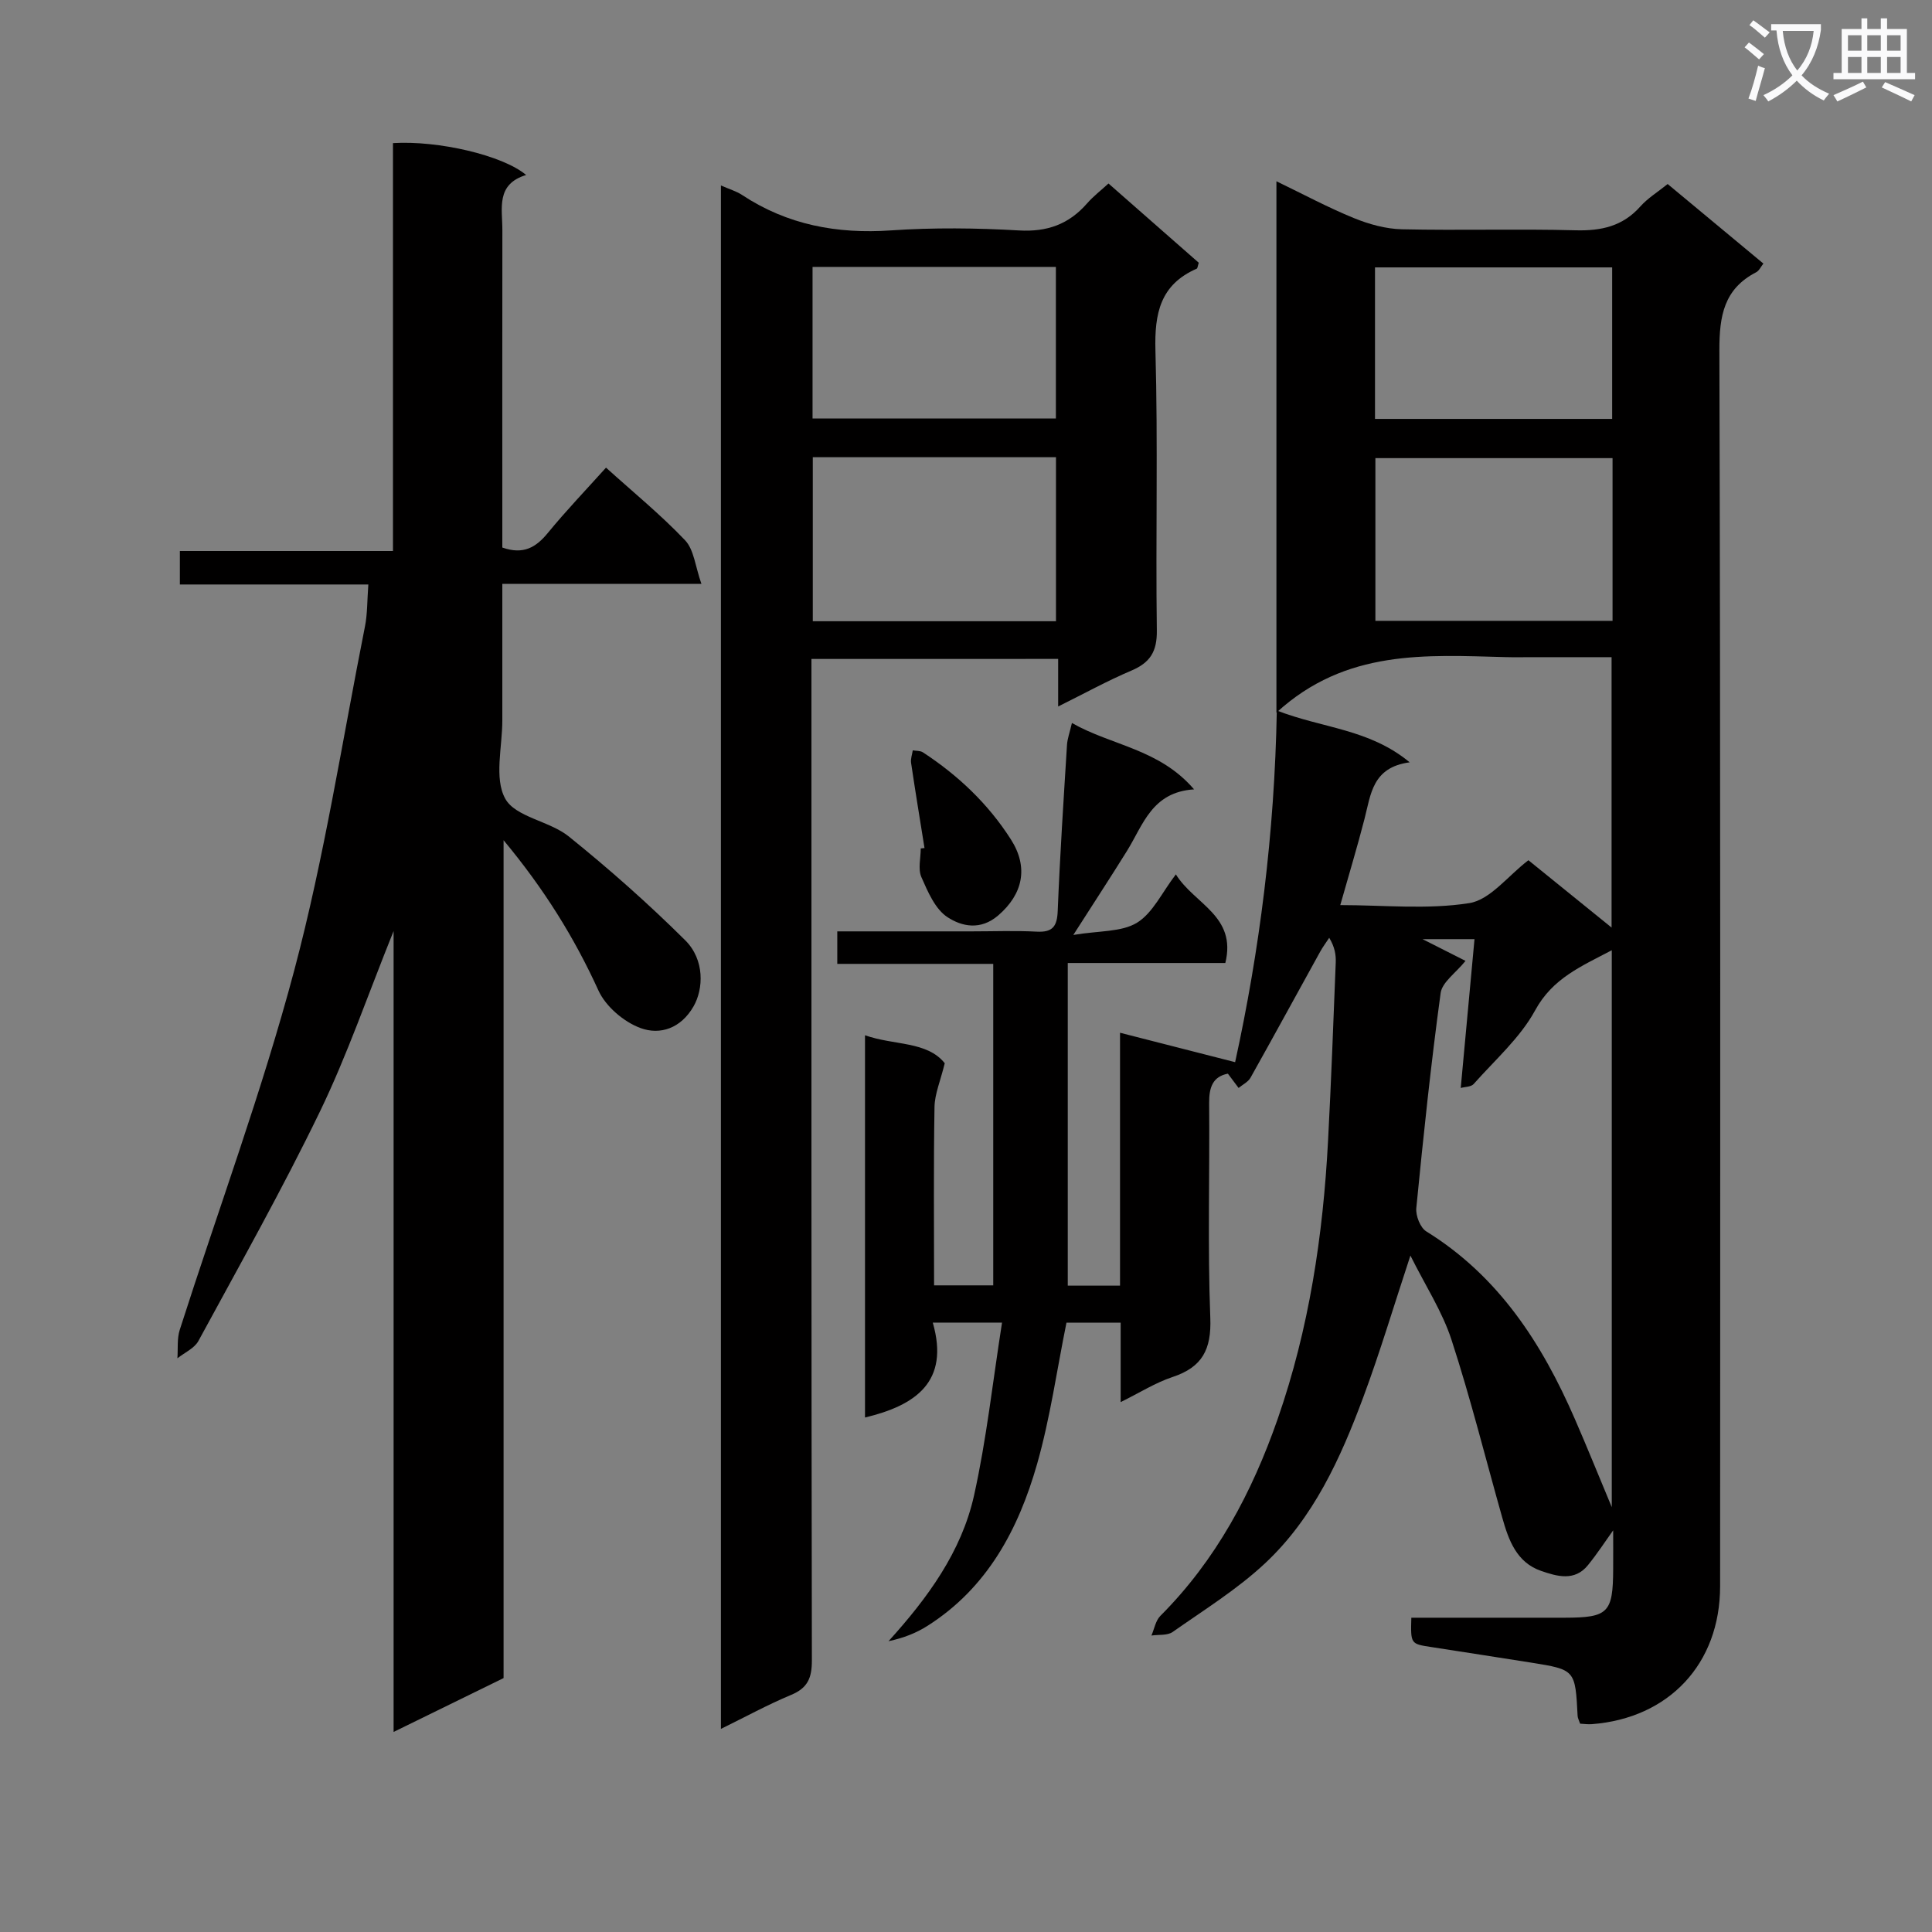 <svg enable-background="new 0 0 400 400" viewBox="0 0 400 400" xmlns="http://www.w3.org/2000/svg"><rect x="0" y="0" width="400" height="400" fill="#808080" stroke="none"/><path d="m362.1 8.8c1.1.8 2.1 1.6 3.1 2.4l-1 1.1c-1.3-1.1-2.3-2-3-2.5zm1.9 4.8c.5.2.9.4 1.4.5-.6 2.3-1.3 4.5-1.9 6.8l-1.5-.5c.8-2.1 1.4-4.3 2-6.8zm-1-9.4c1.3.9 2.4 1.8 3.4 2.5l-1 1.1c-1.4-1.2-2.4-2.1-3.2-2.6zm3.7 2.2v-1.4h10.3v1.2c-.5 3.6-1.8 6.8-4 9.4 1.5 1.6 3.4 2.8 5.7 3.8-.3.4-.7.8-1.1 1.4-2.3-1.1-4.1-2.5-5.6-4.1-1.6 1.6-3.6 3.1-5.9 4.3-.3-.5-.7-.9-1-1.3 2.4-1.1 4.4-2.5 6-4.1-1.9-2.5-3-5.6-3.3-9.3h-1.1zm8.8 0h-6.4c.3 3.3 1.3 6 3 8.2 2-2.3 3.1-5.1 3.4-8.2z" fill="#fafafb"/><path d="m385.3 3.8h1.3v2.2h2.8v-2.2h1.3v2.2h4.1v9.1h1.7v1.3h-16.9v-1.3h1.7v-9.1h4.1v-2.2zm.4 13.1.7 1.2c-1.8.9-3.8 1.9-6 2.9-.2-.4-.5-.8-.8-1.3 2.3-1 4.3-1.9 6.1-2.8zm-3.1-6.4h2.8v-3.2h-2.8zm0 4.6h2.8v-3.3h-2.8zm4-4.6h2.8v-3.2h-2.8zm0 4.6h2.8v-3.3h-2.8zm3.7 1.9c2.1.9 4.1 1.8 6.1 2.7l-.7 1.3c-2.2-1.1-4.2-2-6.1-2.9zm3.2-9.7h-2.8v3.2h2.8zm-2.8 7.8h2.8v-3.3h-2.8z" fill="#fafafb"/><g fill="#010000"><path d="m292.2 334.93c10.84 0 21.32.01 31.79 0 8.98-.02 9.96-1.01 10-10.05.02-2.99 0-5.99 0-8.04-1.51 2.1-3.24 4.77-5.23 7.22-2.75 3.39-6.4 2.31-9.66 1.19-5.12-1.75-6.76-6.39-8.08-11.06-3.47-12.27-6.55-24.67-10.5-36.79-1.91-5.87-5.41-11.22-8.51-17.45-3.47 10.51-6.29 20.01-9.74 29.28-4.71 12.68-10.33 25.08-20.39 34.47-5.76 5.38-12.6 9.62-19.09 14.18-1.1.77-2.91.52-4.4.74.6-1.37.86-3.07 1.84-4.06 11.55-11.56 18.98-25.53 24.3-40.78 6.5-18.66 9.4-37.98 10.43-57.62.65-12.28 1.1-24.58 1.59-36.87.06-1.59-.18-3.19-1.35-5.13-.63.96-1.32 1.88-1.88 2.89-4.81 8.7-9.56 17.42-14.42 26.09-.5.88-1.62 1.41-2.46 2.11-.71-.94-1.41-1.88-2.22-2.96-3.11.6-3.91 2.81-3.88 6.09.13 14.83-.33 29.68.24 44.48.25 6.53-1.66 10.19-7.8 12.23-3.56 1.18-6.81 3.25-10.76 5.2 0-5.8 0-10.9 0-16.44-4.05 0-7.76 0-11.22 0-2 9.85-3.37 19.74-6.08 29.25-3.85 13.49-10.28 25.63-22.67 33.5-2.32 1.48-4.92 2.52-8.09 3.19 8.08-8.92 15.1-18.49 17.7-30.15 2.58-11.59 3.86-23.47 5.8-35.81-5.29 0-9.32 0-14.34 0 3.54 12.28-3.58 17.15-14.03 19.65 0-26.13 0-52.34 0-79.14 6.04 2.14 12.82 1.18 16.51 5.79-.89 3.66-2.07 6.34-2.12 9.05-.21 12.15-.09 24.31-.09 36.94h12.25c0-22.01 0-44.06 0-66.56-10.7 0-21.32 0-32.29 0 0-2.33 0-4.22 0-6.73h27.83c4.5 0 9.01-.18 13.49.06 3.33.17 4.2-1.15 4.32-4.33.46-11.45 1.21-22.89 1.92-34.33.08-1.28.55-2.53 1.02-4.54 8.28 4.71 18.07 5.33 25.29 13.74-8.73.55-10.54 7.34-13.87 12.71-3.31 5.33-6.75 10.58-11.13 17.43 5.36-.9 9.97-.57 13.18-2.53 3.28-2.01 5.18-6.27 8.05-10.01 3.82 6.17 12.64 8.58 10.24 18.35-10.75 0-21.5 0-32.62 0v66.8h10.82c0-17.3 0-34.39 0-52.36 8.23 2.1 15.8 4.04 23.83 6.09 5.04-23.02 8.16-47.23 8.63-72.81 9.5 3.71 19.1 3.78 27.51 10.73-7.75 1.03-8.04 6.65-9.35 11.7-1.48 5.76-3.21 11.46-5.02 17.86 8.99 0 18.04.96 26.71-.41 4.33-.68 7.99-5.64 12.24-8.88 5.48 4.44 11.08 8.97 17.22 13.94 0-18.96 0-37.16 0-55.98-5.53 0-10.97 0-16.41 0-1.83 0-3.67.04-5.5-.01-16.46-.42-33.1-1.7-47.48 11.49 0-37.69 0-73.51 0-110.01 5.61 2.71 10.69 5.44 16.01 7.61 3.13 1.28 6.61 2.25 9.96 2.33 11.99.27 24-.11 35.99.21 5.32.14 9.75-.84 13.39-4.94 1.52-1.71 3.56-2.95 5.65-4.64 6.6 5.49 13.09 10.88 19.82 16.47-.53.66-.88 1.48-1.5 1.8-6.67 3.45-7.62 9.03-7.61 16.1.24 85.32.17 170.63.15 255.95 0 16.03-10.57 27.33-26.57 28.55-.79.06-1.6-.06-2.41-.1-.23-.68-.49-1.13-.52-1.59-.49-9.57-.48-9.59-9.67-11.06-6.88-1.1-13.77-2.14-20.65-3.22-4.26-.65-4.26-.65-4.11-6.07zm41.5-22.89c0-39.29 0-77.02 0-115.3-6.36 3.35-12.24 5.79-15.87 12.45-3.11 5.7-8.32 10.27-12.72 15.24-.55.62-1.83.58-2.68.82.97-10.51 1.9-20.49 2.85-30.81-4.09 0-7.26 0-10.76 0 3.26 1.65 6.22 3.14 8.9 4.5-2.02 2.51-4.84 4.41-5.15 6.65-2.02 14.8-3.58 29.66-5.04 44.53-.15 1.57.82 4.06 2.07 4.83 14.98 9.27 23.96 23.2 30.77 38.87 2.44 5.6 4.72 11.25 7.63 18.22zm.16-217.19c-16.68 0-32.88 0-49.1 0v33.69h49.1c0-11.36 0-22.34 0-33.69zm-.08-39.49c-16.59 0-32.78 0-49.1 0v31.37h49.1c0-10.51 0-20.77 0-31.37z"/><path d="m76.26 121.01c-13.17 0-25.94 0-39.02 0 0-2.42 0-4.47 0-6.93h44.12c0-28.43 0-56.46 0-84.45 9.37-.58 22.74 2.52 27.57 6.6-6.32 1.92-4.91 6.96-4.92 11.42-.03 20.16-.01 40.33-.01 60.49v5.22c4.36 1.54 6.98-.03 9.44-3.04 3.78-4.61 7.92-8.93 12.03-13.5 5.64 5.1 11.34 9.75 16.37 15.04 1.85 1.95 2.11 5.42 3.38 9.02-14.4 0-27.49 0-41.22 0v8.26c0 6.67-.01 13.33 0 20 .01 5.5-1.73 11.98.6 16.21 2.11 3.84 9.17 4.61 13.16 7.83 8.38 6.75 16.48 13.92 24.11 21.5 4.07 4.04 3.78 10.1 1.72 13.68-2.63 4.58-6.94 5.97-10.97 4.49-3.45-1.26-7.2-4.46-8.71-7.76-5-10.97-11.23-21-19.65-31.13v173.47c-7.48 3.66-14.71 7.2-22.77 11.15 0-55.47 0-110.01 0-165.82-5.38 13.35-9.61 25.71-15.25 37.37-7.8 16.12-16.61 31.75-25.16 47.5-.83 1.53-2.87 2.41-4.35 3.59.14-1.98-.1-4.08.49-5.91 7.94-24.81 17.03-49.31 23.71-74.44 6.21-23.36 9.91-47.4 14.63-71.16.52-2.6.45-5.31.7-8.7z"/><path d="m168 136.43v6.36c0 66.99-.03 133.98.09 200.96.01 3.65-.86 5.74-4.32 7.17-4.84 2.02-9.47 4.56-14.51 7.03 0-106.72 0-212.9 0-319.55 1.72.76 3.17 1.17 4.37 1.96 9.41 6.21 19.68 8.11 30.86 7.34 8.79-.6 17.68-.5 26.48.01 5.84.34 10.32-1.28 14.09-5.59 1.3-1.49 2.9-2.71 4.44-4.13 6.34 5.56 12.57 11.03 18.69 16.41-.22.66-.24 1.15-.43 1.23-7.54 3.3-8.75 9.23-8.54 16.92.54 19.31.03 38.66.29 57.98.06 4.36-1.38 6.66-5.27 8.31-5 2.12-9.77 4.76-15.16 7.43 0-3.6 0-6.54 0-9.85-17.02.01-33.74.01-51.08.01zm.28-41.77v33.96h50.35c0-11.48 0-22.66 0-33.96-16.94 0-33.5 0-50.35 0zm-.05-8.01h50.38c0-10.73 0-21.11 0-31.39-16.98 0-33.57 0-50.38 0z"/><path d="m191.41 175.58c-.94-5.88-1.91-11.75-2.78-17.64-.12-.83.22-1.72.35-2.59.7.13 1.54.05 2.09.41 7.3 4.77 13.51 10.65 18.23 18.04 3.69 5.78 2.49 11.32-2.62 15.72-3.69 3.18-7.59 2.28-10.5.38-2.56-1.66-4.09-5.28-5.42-8.31-.73-1.67-.13-3.93-.13-5.93.27-.02.53-.05.78-.08z"/></g></svg>